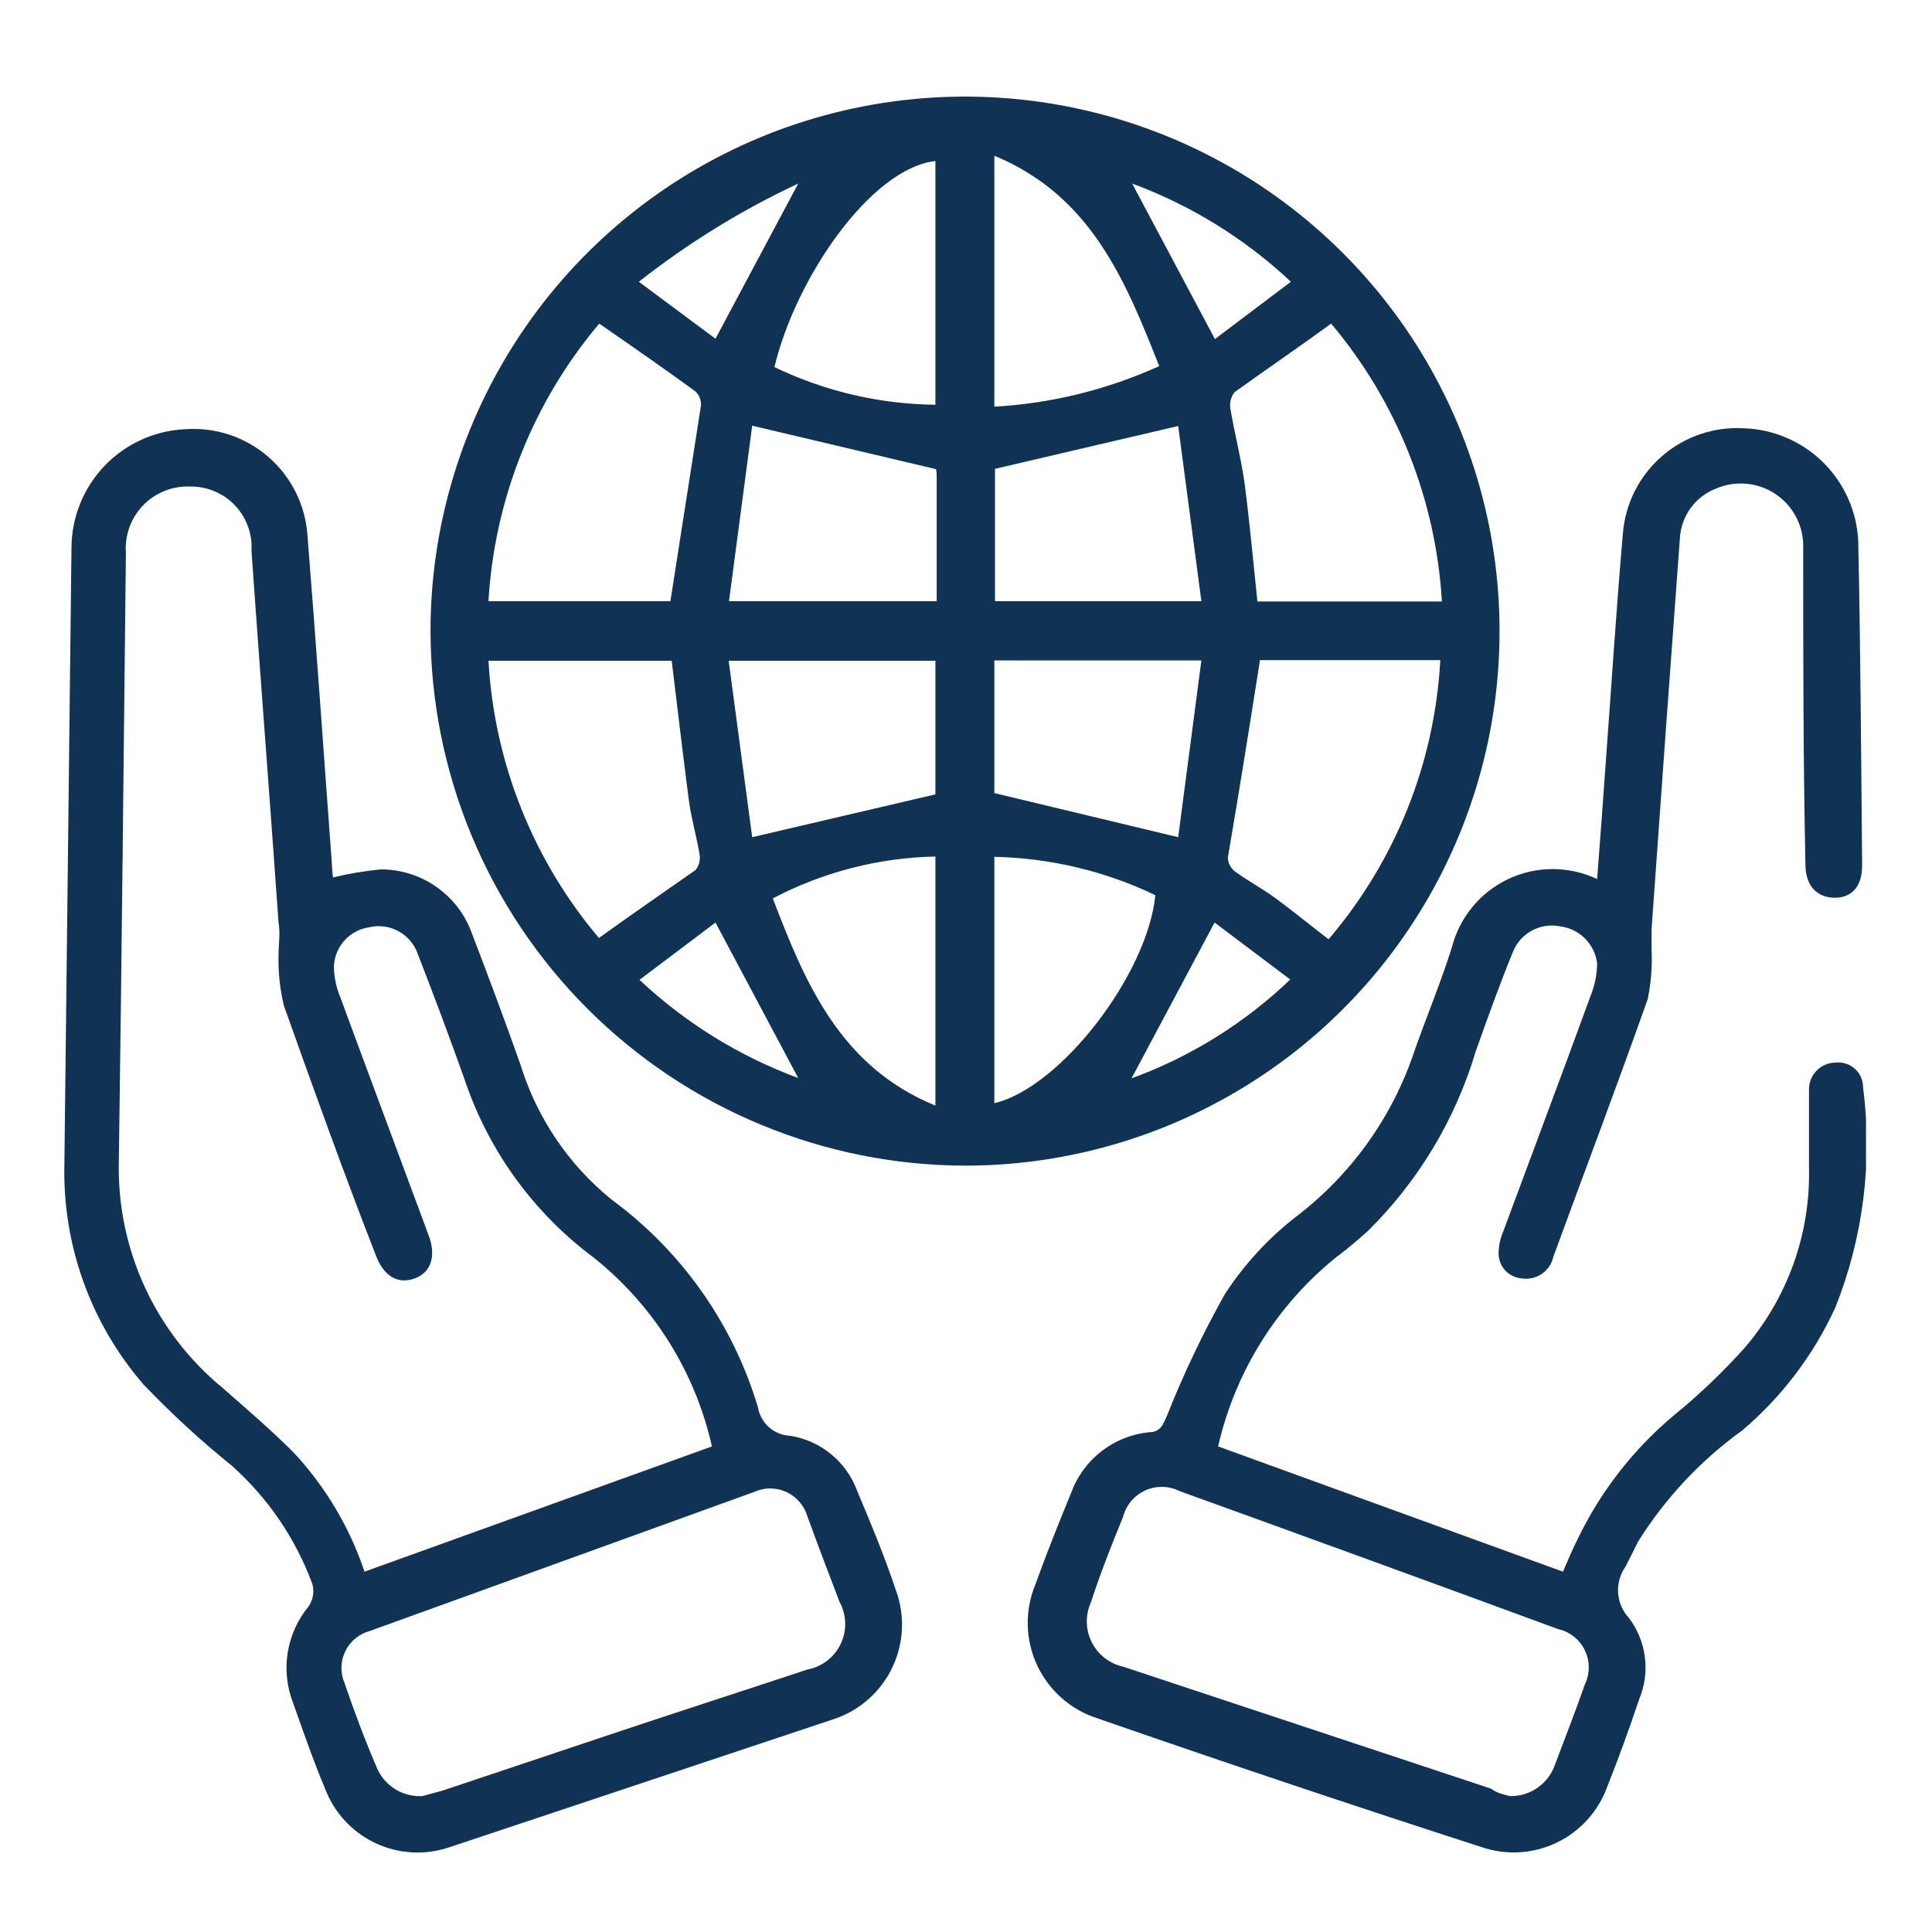<svg xmlns="http://www.w3.org/2000/svg" width="60" height="60" viewBox="0 0 60 60" fill="none"><g clip-path="url(#clip0_3_186)"><path d="M13.37 19.6C13.37 16.318 14.343 13.11 16.166 10.381C17.988 7.651 20.579 5.524 23.61 4.266C26.642 3.009 29.978 2.679 33.197 3.317C36.417 3.955 39.375 5.533 41.697 7.851C44.02 10.17 45.603 13.125 46.247 16.343C46.891 19.561 46.567 22.898 45.315 25.932C44.063 28.966 41.94 31.56 39.214 33.388C36.488 35.215 33.282 36.194 30 36.2C25.595 36.197 21.372 34.449 18.254 31.337C15.137 28.225 13.381 24.005 13.37 19.6ZM18.6 29.13C19.6 28.41 20.6 27.72 21.6 27.02C21.652 26.956 21.69 26.883 21.713 26.803C21.735 26.724 21.741 26.642 21.73 26.56C21.64 26.01 21.48 25.46 21.4 24.91C21.21 23.45 21.04 21.99 20.86 20.52H15.17C15.349 23.686 16.552 26.708 18.6 29.13ZM39.13 20.5C38.8 22.59 38.48 24.61 38.13 26.64C38.135 26.724 38.158 26.806 38.198 26.88C38.237 26.955 38.293 27.019 38.36 27.07C38.76 27.36 39.21 27.6 39.62 27.9C40.03 28.2 40.7 28.74 41.26 29.17C43.338 26.74 44.557 23.693 44.73 20.5H39.13ZM18.61 10.05C16.562 12.476 15.355 15.5 15.17 18.67H20.82C21.14 16.6 21.46 14.6 21.77 12.59C21.775 12.508 21.761 12.426 21.73 12.35C21.699 12.273 21.651 12.205 21.59 12.15C20.63 11.45 19.65 10.77 18.61 10.05ZM44.78 18.68C44.592 15.508 43.386 12.481 41.34 10.05C40.34 10.78 39.34 11.46 38.34 12.18C38.284 12.251 38.243 12.333 38.221 12.421C38.199 12.509 38.195 12.601 38.21 12.69C38.34 13.46 38.54 14.22 38.65 15C38.81 16.22 38.92 17.44 39.05 18.68H44.78ZM37.31 20.51H30.88V24.63L36.59 26L37.31 20.51ZM23.36 26L29.05 24.67V20.52H22.63L23.36 26ZM36.59 13.23L30.9 14.56V18.67H37.31L36.59 13.23ZM29.07 14.57L23.36 13.22L22.64 18.67H29.09V14.77C29.092 14.703 29.085 14.636 29.07 14.57ZM30.88 34.26C32.93 33.78 35.64 30.26 35.88 27.8C34.317 27.051 32.612 26.646 30.88 26.61V34.26ZM30.88 4.84V12.63C32.65 12.53 34.386 12.103 36 11.37C34.94 8.68 33.87 6.08 30.89 4.84H30.88ZM29.05 34.34V26.6C27.289 26.637 25.56 27.082 24 27.9C25 30.52 26.09 33.13 29.06 34.34H29.05ZM29.05 12.57V5C27.05 5.23 24.72 8.61 24.05 11.4C25.614 12.154 27.324 12.553 29.06 12.57H29.05ZM37.72 28.65L35.14 33.49C36.978 32.818 38.656 31.773 40.07 30.42L37.72 28.65ZM24.79 33.48L22.22 28.65L19.86 30.43C21.283 31.766 22.959 32.803 24.79 33.48ZM35.16 5.7L37.73 10.53L40.09 8.75C38.667 7.414 36.991 6.377 35.16 5.7ZM19.84 8.75L22.22 10.52L24.79 5.7C23.029 6.524 21.368 7.548 19.84 8.75Z" fill="#103255"></path><path d="M10.34 27.25C10.833 27.13 11.335 27.046 11.84 27C12.459 27.002 13.062 27.195 13.567 27.553C14.072 27.911 14.454 28.416 14.66 29C15.173 30.333 15.673 31.683 16.16 33.05C16.666 34.705 17.655 36.171 19 37.26C21.175 38.859 22.769 41.123 23.54 43.71C23.581 43.949 23.703 44.167 23.884 44.327C24.067 44.487 24.298 44.58 24.54 44.59C25.008 44.664 25.447 44.862 25.812 45.162C26.178 45.463 26.457 45.856 26.62 46.3C27.04 47.3 27.46 48.3 27.82 49.38C27.964 49.767 28.028 50.179 28.01 50.591C27.992 51.004 27.891 51.408 27.714 51.781C27.537 52.154 27.287 52.487 26.979 52.762C26.671 53.037 26.311 53.247 25.92 53.38C21.92 54.713 17.92 56.047 13.92 57.38C13.171 57.624 12.357 57.572 11.646 57.233C10.935 56.895 10.382 56.295 10.1 55.56C9.73 54.68 9.42 53.78 9.1 52.88C8.907 52.382 8.851 51.841 8.937 51.313C9.023 50.786 9.249 50.291 9.59 49.88C9.657 49.78 9.701 49.666 9.72 49.547C9.739 49.428 9.732 49.306 9.7 49.19C9.18 47.781 8.321 46.52 7.2 45.52C6.234 44.739 5.319 43.897 4.46 43C2.813 41.1 1.936 38.654 2 36.14C2.073 29.753 2.147 23.373 2.22 17C2.227 16.054 2.595 15.147 3.25 14.464C3.904 13.782 4.795 13.376 5.74 13.33C6.209 13.295 6.68 13.353 7.126 13.501C7.572 13.649 7.985 13.885 8.339 14.194C8.693 14.502 8.983 14.879 9.191 15.3C9.399 15.722 9.521 16.181 9.55 16.65C9.82 20.01 10.05 23.37 10.3 26.73C10.31 26.9 10.32 27.08 10.34 27.25ZM22.11 44.92C21.59 42.601 20.291 40.529 18.43 39.05C16.566 37.66 15.171 35.734 14.43 33.53C13.97 32.23 13.48 30.93 12.98 29.64C12.877 29.334 12.662 29.078 12.379 28.922C12.095 28.766 11.764 28.723 11.45 28.8C11.159 28.846 10.894 28.99 10.697 29.208C10.5 29.427 10.385 29.706 10.37 30C10.372 30.344 10.444 30.684 10.58 31C11.48 33.45 12.4 35.9 13.31 38.36C13.56 39.02 13.38 39.53 12.86 39.71C12.34 39.89 11.91 39.62 11.67 38.98C10.67 36.41 9.74 33.83 8.82 31.24C8.693 30.72 8.635 30.185 8.65 29.65C8.65 29.32 8.71 28.98 8.65 28.65C8.38 24.8 8.08 20.96 7.81 17.11C7.827 16.852 7.79 16.592 7.701 16.349C7.613 16.105 7.475 15.883 7.297 15.695C7.118 15.507 6.903 15.358 6.665 15.258C6.426 15.157 6.169 15.107 5.91 15.11C5.639 15.098 5.369 15.143 5.116 15.244C4.864 15.344 4.636 15.496 4.447 15.691C4.258 15.885 4.113 16.118 4.02 16.373C3.927 16.628 3.89 16.899 3.91 17.17C3.84 23.48 3.78 29.79 3.69 36.1C3.663 37.434 3.938 38.757 4.496 39.97C5.054 41.182 5.879 42.252 6.91 43.1C7.66 43.76 8.41 44.4 9.11 45.1C10.104 46.164 10.858 47.429 11.32 48.81L22.11 44.92ZM13.11 55.78L13.74 55.61L19 53.85C21 53.18 23.05 52.52 25.07 51.85C25.294 51.809 25.505 51.715 25.686 51.576C25.867 51.437 26.012 51.257 26.11 51.051C26.207 50.845 26.255 50.618 26.248 50.391C26.241 50.163 26.18 49.94 26.07 49.74C25.73 48.85 25.39 47.96 25.07 47.08C25.021 46.917 24.938 46.765 24.825 46.637C24.713 46.508 24.575 46.405 24.42 46.334C24.265 46.263 24.096 46.226 23.925 46.225C23.755 46.224 23.586 46.26 23.43 46.33L11.49 50.65C11.325 50.694 11.171 50.772 11.038 50.881C10.906 50.989 10.799 51.125 10.724 51.279C10.649 51.433 10.608 51.601 10.604 51.772C10.6 51.943 10.633 52.113 10.7 52.27C11 53.15 11.33 54.03 11.7 54.89C11.811 55.16 12.002 55.389 12.247 55.548C12.491 55.707 12.778 55.788 13.07 55.78H13.11Z" fill="#103255"></path><path d="M37.83 44.92L48.54 48.81C48.7 48.44 48.84 48.1 48.99 47.81C49.702 46.323 50.725 45.007 51.99 43.95C52.773 43.311 53.505 42.612 54.18 41.86C55.517 40.305 56.23 38.31 56.18 36.26C56.18 35.46 56.18 34.65 56.18 33.85C56.177 33.74 56.197 33.631 56.236 33.529C56.276 33.426 56.336 33.333 56.412 33.254C56.489 33.175 56.58 33.111 56.681 33.068C56.782 33.024 56.89 33.001 57 33C57.108 32.987 57.218 32.998 57.322 33.031C57.426 33.064 57.522 33.118 57.604 33.191C57.685 33.264 57.75 33.353 57.794 33.453C57.838 33.553 57.861 33.661 57.86 33.77C58.159 36.083 57.863 38.434 57 40.6C56.329 42.07 55.342 43.374 54.11 44.42C52.816 45.352 51.715 46.527 50.87 47.88C50.74 48.13 50.62 48.39 50.49 48.64C50.318 48.878 50.233 49.169 50.252 49.463C50.27 49.757 50.389 50.035 50.59 50.25C50.857 50.604 51.027 51.022 51.083 51.462C51.139 51.903 51.08 52.35 50.91 52.76C50.6 53.68 50.27 54.6 49.91 55.5C49.632 56.261 49.066 56.882 48.335 57.229C47.604 57.577 46.766 57.624 46 57.36C42 56.067 38.023 54.733 34.07 53.36C33.662 53.228 33.286 53.014 32.965 52.729C32.645 52.445 32.386 52.098 32.206 51.709C32.025 51.321 31.927 50.899 31.918 50.471C31.908 50.042 31.987 49.616 32.15 49.22C32.51 48.22 32.88 47.3 33.27 46.35C33.456 45.844 33.781 45.4 34.207 45.07C34.633 44.739 35.144 44.535 35.68 44.48C36.04 44.48 36.12 44.24 36.24 43.97C36.755 42.671 37.356 41.408 38.04 40.19C38.642 39.264 39.396 38.446 40.27 37.77C41.961 36.476 43.229 34.708 43.91 32.69C44.29 31.6 44.74 30.53 45.09 29.42C45.208 28.959 45.426 28.529 45.73 28.162C46.033 27.795 46.414 27.5 46.845 27.297C47.276 27.094 47.747 26.989 48.223 26.99C48.699 26.991 49.169 27.096 49.6 27.3C49.69 26.12 49.78 24.96 49.86 23.79C50.04 21.38 50.19 18.97 50.4 16.57C50.474 15.643 50.908 14.782 51.609 14.171C52.31 13.56 53.222 13.247 54.15 13.3C55.078 13.329 55.961 13.709 56.621 14.361C57.281 15.014 57.67 15.892 57.71 16.82C57.78 20.17 57.8 23.52 57.83 26.88C57.83 27.53 57.51 27.88 56.98 27.88C56.45 27.88 56.08 27.53 56.07 26.88C56 23.59 56 20.31 56 17C56.008 16.676 55.934 16.354 55.785 16.066C55.636 15.777 55.418 15.531 55.149 15.349C54.88 15.167 54.57 15.055 54.247 15.024C53.924 14.992 53.599 15.043 53.3 15.17C52.982 15.291 52.706 15.502 52.505 15.777C52.305 16.053 52.188 16.38 52.17 16.72C51.87 20.767 51.577 24.817 51.29 28.87C51.29 29.07 51.29 29.28 51.29 29.48C51.317 30 51.276 30.521 51.17 31.03C50.23 33.69 49.23 36.33 48.24 39.03C48.192 39.249 48.061 39.441 47.875 39.566C47.688 39.691 47.461 39.739 47.24 39.7C47.051 39.681 46.875 39.593 46.746 39.453C46.617 39.313 46.544 39.13 46.54 38.94C46.541 38.696 46.592 38.454 46.69 38.23C47.59 35.8 48.51 33.36 49.4 30.92C49.528 30.602 49.596 30.263 49.6 29.92C49.565 29.629 49.434 29.358 49.227 29.15C49.021 28.941 48.751 28.808 48.46 28.77C48.162 28.708 47.852 28.752 47.584 28.894C47.315 29.037 47.105 29.269 46.99 29.55C46.58 30.55 46.2 31.61 45.83 32.65C45.202 34.758 44.053 36.673 42.49 38.22C42.17 38.51 41.84 38.79 41.49 39.05C39.646 40.54 38.356 42.608 37.83 44.92ZM46.9 55.78C47.209 55.785 47.512 55.69 47.764 55.51C48.016 55.33 48.204 55.074 48.3 54.78C48.61 53.96 48.93 53.14 49.22 52.31C49.3 52.144 49.341 51.962 49.34 51.778C49.34 51.594 49.297 51.412 49.216 51.247C49.136 51.081 49.018 50.936 48.873 50.822C48.729 50.709 48.56 50.629 48.38 50.59C44.467 49.15 40.553 47.723 36.64 46.31C36.475 46.226 36.293 46.181 36.108 46.176C35.924 46.172 35.74 46.209 35.571 46.285C35.403 46.36 35.253 46.473 35.133 46.614C35.014 46.755 34.927 46.921 34.88 47.1C34.52 47.98 34.17 48.87 33.88 49.76C33.792 49.955 33.748 50.168 33.752 50.382C33.756 50.596 33.808 50.806 33.904 50.998C33.999 51.19 34.137 51.358 34.306 51.489C34.475 51.621 34.671 51.714 34.88 51.76L46.31 55.55C46.49 55.69 46.73 55.74 46.9 55.78Z" fill="#103255"></path></g><defs><clipPath id="clip0_3_186"><rect width="55.95" height="54.53" fill="white" transform="translate(2 3)"></rect></clipPath></defs></svg>